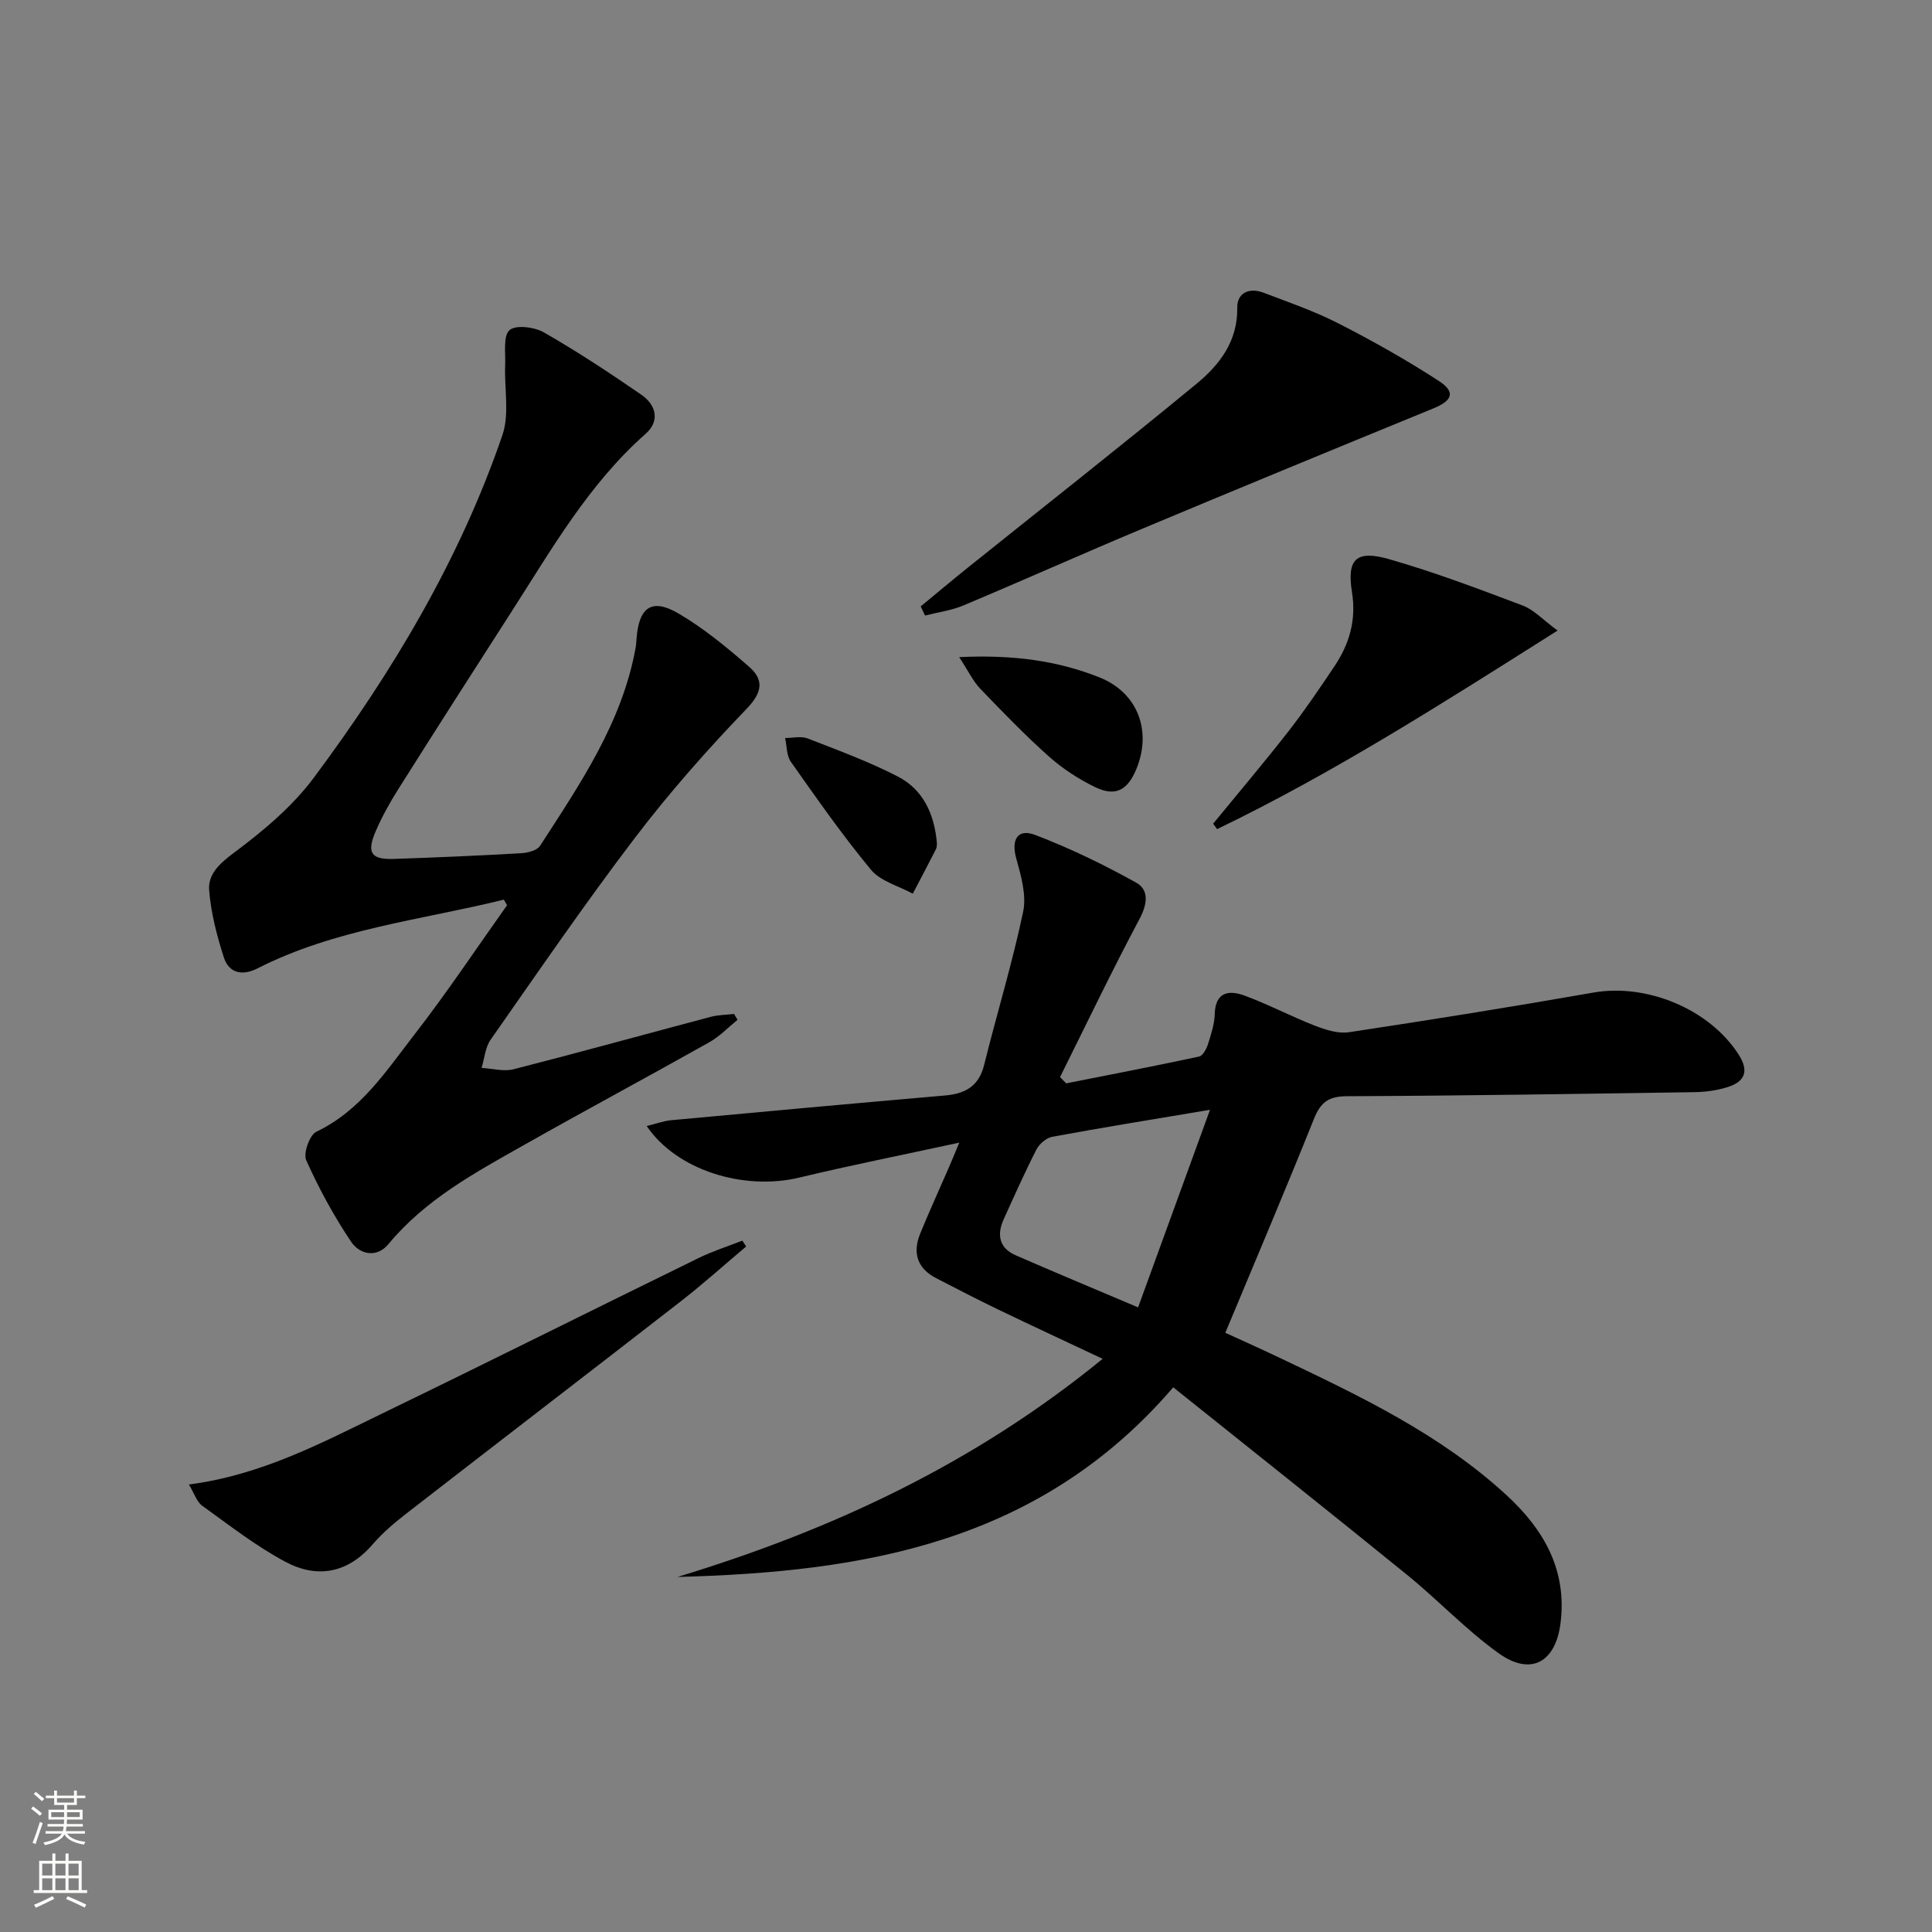 <svg enable-background="new 0 0 400 400" viewBox="0 0 400 400" xmlns="http://www.w3.org/2000/svg"><rect x="0" y="0" width="400" height="400" fill="#808080" stroke="none"/><g fill="#010000"><path d="m228.29 281.33c-7.81-3.68-14.69-6.87-21.53-10.16-4.35-2.09-8.63-4.32-12.92-6.53-3.94-2.03-4.94-5.24-3.33-9.21 1.87-4.61 3.96-9.14 5.94-13.71.56-1.29 1.09-2.59 2.16-5.15-11.82 2.56-22.51 4.69-33.1 7.23-11.57 2.78-25.43-1.53-31.62-10.67 1.87-.45 3.49-1.06 5.15-1.21 18.86-1.75 37.73-3.47 56.6-5.11 4.18-.36 7.02-1.89 8.12-6.34 2.62-10.59 5.83-21.03 8.07-31.69.73-3.47-.45-7.51-1.44-11.11-1.09-3.98.41-6.15 3.92-4.81 7.2 2.75 14.2 6.14 20.94 9.89 2.64 1.47 2.34 4.38.7 7.46-5.75 10.8-11.03 21.84-16.48 32.79.42.43.85.87 1.27 1.3 9.18-1.82 18.37-3.59 27.52-5.55.77-.17 1.52-1.57 1.83-2.54.65-2.04 1.35-4.17 1.41-6.27.12-4.57 2.93-4.99 6.09-3.84 4.97 1.82 9.69 4.33 14.63 6.25 2.22.86 4.83 1.7 7.08 1.36 16.9-2.55 33.78-5.26 50.61-8.21 10.98-1.93 23.96 3.37 30.03 12.79 2.16 3.36 1.5 5.62-2.35 6.81-2.18.68-4.55.99-6.84 1.02-23.98.36-47.96.74-71.94.84-3.82.02-5.43 1.33-6.79 4.74-5.85 14.6-12.01 29.08-18.33 44.24 2.82 1.29 6.97 3.15 11.08 5.1 16.69 7.93 33.41 15.86 47.19 28.56 7.67 7.07 12.51 15.46 11.13 26.45-1.02 8.12-6.14 11.02-12.82 6.23-6.72-4.81-12.47-10.96-18.92-16.2-15.98-12.98-32.1-25.77-48.44-38.85-27.82 32.36-64.3 38.25-102.65 39.26 31.79-9.65 61.38-23.38 88.03-45.16zm22.23-51.56c-12.16 2.04-22.43 3.7-32.66 5.59-1.23.23-2.68 1.47-3.27 2.62-2.42 4.73-4.58 9.6-6.78 14.44-1.46 3.21-.96 5.97 2.47 7.47 7.99 3.49 16.04 6.84 25.35 10.79 5.09-13.97 9.76-26.81 14.89-40.91z"/><path d="m104.32 186.26c-17.15 4.23-34.95 6.06-51.04 14.25-3.07 1.56-5.87 1.01-6.93-2.27-1.45-4.52-2.68-9.24-3.05-13.95-.25-3.31 2.15-5.51 5.14-7.74 6.05-4.51 12.09-9.56 16.56-15.57 16.23-21.81 30.16-45.04 39.02-70.9 1.5-4.39.37-9.67.57-14.53.1-2.5-.45-6.03.92-7.21 1.32-1.14 5.17-.63 7.14.5 6.9 3.96 13.57 8.36 20.13 12.88 3.06 2.11 3.91 5.43.9 8.09-11.82 10.43-19.48 23.93-27.84 36.93-7.83 12.17-15.63 24.37-23.35 36.6-1.77 2.8-3.4 5.73-4.71 8.77-1.92 4.44-.96 5.87 3.71 5.72 8.81-.29 17.62-.68 26.42-1.18 1.36-.08 3.28-.57 3.91-1.54 8.29-12.83 16.98-25.51 19.78-41 .12-.65.15-1.32.2-1.99.5-6.41 3.15-8.33 8.63-5.13 5.25 3.06 10.04 7.03 14.65 11.04 3.08 2.69 2.82 5.26-.48 8.7-8.16 8.48-16.01 17.36-23.13 26.72-10.38 13.62-20.06 27.77-29.89 41.81-1.12 1.6-1.27 3.87-1.87 5.84 2.21.12 4.57.8 6.61.28 13.65-3.49 27.23-7.25 40.85-10.86 1.55-.41 3.2-.4 4.81-.59.24.4.48.81.72 1.21-1.94 1.57-3.71 3.45-5.85 4.65-12.75 7.17-25.65 14.08-38.38 21.28-10.13 5.72-20.4 11.27-28.04 20.5-2.47 2.98-5.99 2.14-7.76-.51-3.56-5.31-6.65-11.01-9.27-16.84-.65-1.44.7-5.24 2.1-5.91 9.21-4.39 14.49-12.63 20.35-20.18 6.71-8.64 12.78-17.78 19.13-26.71-.23-.39-.44-.78-.66-1.16z"/><path d="m190.62 125.55c3.25-2.68 6.48-5.4 9.77-8.04 15.8-12.67 31.74-25.19 47.37-38.08 4.74-3.91 8.51-8.78 8.4-15.72-.05-3.09 2.5-4.22 5.38-3.13 5.26 1.99 10.62 3.85 15.61 6.4 7.08 3.62 14.04 7.54 20.7 11.86 3.59 2.33 2.88 4.09-1.12 5.73-20.1 8.23-40.18 16.5-60.21 24.89-12.4 5.19-24.67 10.69-37.06 15.89-2.5 1.05-5.29 1.41-7.94 2.09-.3-.62-.6-1.25-.9-1.89z"/><path d="m154.48 258.07c-4.5 3.79-8.87 7.73-13.51 11.34-18.92 14.7-37.93 29.28-56.86 43.97-2.49 1.93-4.94 4.02-6.99 6.4-5.13 5.94-11.44 7.07-17.96 3.61-6.11-3.24-11.64-7.58-17.28-11.63-1.15-.82-1.64-2.55-2.77-4.41 15.11-1.97 27.59-8.68 40.25-14.81 21.81-10.57 43.49-21.42 65.26-32.07 2.91-1.43 6.04-2.42 9.07-3.61.26.39.52.8.79 1.21z"/><path d="m322.48 130.55c-23.89 15.1-46.4 29.49-70.49 41.11-.27-.38-.54-.75-.82-1.13 5.2-6.35 10.52-12.62 15.57-19.09 3.36-4.31 6.43-8.86 9.48-13.4 3.14-4.66 4.63-9.63 3.69-15.47-1.1-6.84.89-8.76 7.73-6.79 9.34 2.68 18.47 6.13 27.57 9.57 2.33.86 4.19 2.93 7.27 5.2z"/><path d="m198.59 136.05c11.13-.53 20.33.73 29.03 4.19 8.01 3.19 10.89 11.16 7.64 19.01-1.83 4.41-4.36 5.75-8.58 3.69-3.4-1.66-6.69-3.8-9.51-6.31-4.96-4.43-9.6-9.23-14.21-14.03-1.5-1.57-2.47-3.65-4.37-6.55z"/><path d="m193.98 174.6c-.03.21.02.77-.19 1.19-1.57 3.1-3.2 6.16-4.81 9.24-2.93-1.61-6.66-2.56-8.65-4.95-5.92-7.14-11.24-14.78-16.6-22.37-.9-1.28-.81-3.26-1.18-4.91 1.56 0 3.28-.44 4.64.08 6.31 2.45 12.7 4.8 18.69 7.89 5.23 2.69 7.58 7.73 8.1 13.83z"/></g><path d="m6.44 374.46.42-.45c.65.47 1.27.95 1.85 1.44l-.45.49c-.65-.56-1.25-1.06-1.82-1.48m.93 7.33-.63-.26c.55-1.36 1.05-2.8 1.52-4.33.19.1.38.19.59.27-.46 1.29-.95 2.73-1.48 4.32m-.38-10.38.44-.42c.43.34 1.01.82 1.74 1.44l-.49.49c-.53-.51-1.09-1.01-1.69-1.51m2.5.35h1.72v-1.04h.59v1.04h3.52v-1.04h.59v1.04h1.75v.53h-1.75v1.42h-2.03v.97h3.22v2.03h-3.24c0 .35-.01.66-.03.93h3.32v.53h-3.37c-.03.27-.08.58-.15.94h3.96v.53h-3.71c.67.92 1.93 1.48 3.79 1.68-.13.24-.23.44-.29.59-2.13-.38-3.48-1.08-4.04-2.12-.43.97-1.77 1.72-4.03 2.23-.09-.19-.2-.37-.33-.55 2.1-.42 3.37-1.03 3.81-1.83h-3.36v-.53h3.58c.08-.29.13-.61.16-.94h-3.33v-.53h3.39c.02-.27.04-.58.04-.93h-3.23v-2.03h3.25v-.97h-2.07v-1.42h-1.73zm1.12 3.44v1h2.65c.01-.3.02-.44.01-.4v-.25-.35zm1.19-2h3.52v-.91h-3.52zm4.71 2h-2.63v.59c0 .15-.01.28-.01.4h2.64z" fill="#fbfcfa"/><path d="m13.56 383.74h.63v1.52h2.72v6.07h1.13v.6h-11.06v-.6h1.13v-6.07h2.73v-1.52h.63v1.52h2.1v-1.52zm-2.69 8.83.38.56c-1.24.63-2.53 1.25-3.85 1.85-.1-.21-.21-.42-.34-.63 1.36-.55 2.63-1.15 3.81-1.78m-2.13-4.27h2.1v-2.45h-2.1zm0 3.04h2.1v-2.46h-2.1zm2.72-3.04h2.1v-2.45h-2.1zm0 3.04h2.1v-2.46h-2.1zm6.07 3.6c-1.41-.71-2.7-1.3-3.86-1.78l.35-.56c1.45.62 2.75 1.19 3.84 1.72zm-1.25-9.09h-2.1v2.45h2.1zm-2.09 5.49h2.1v-2.46h-2.1z" fill="#fbfcfa"/></svg>
